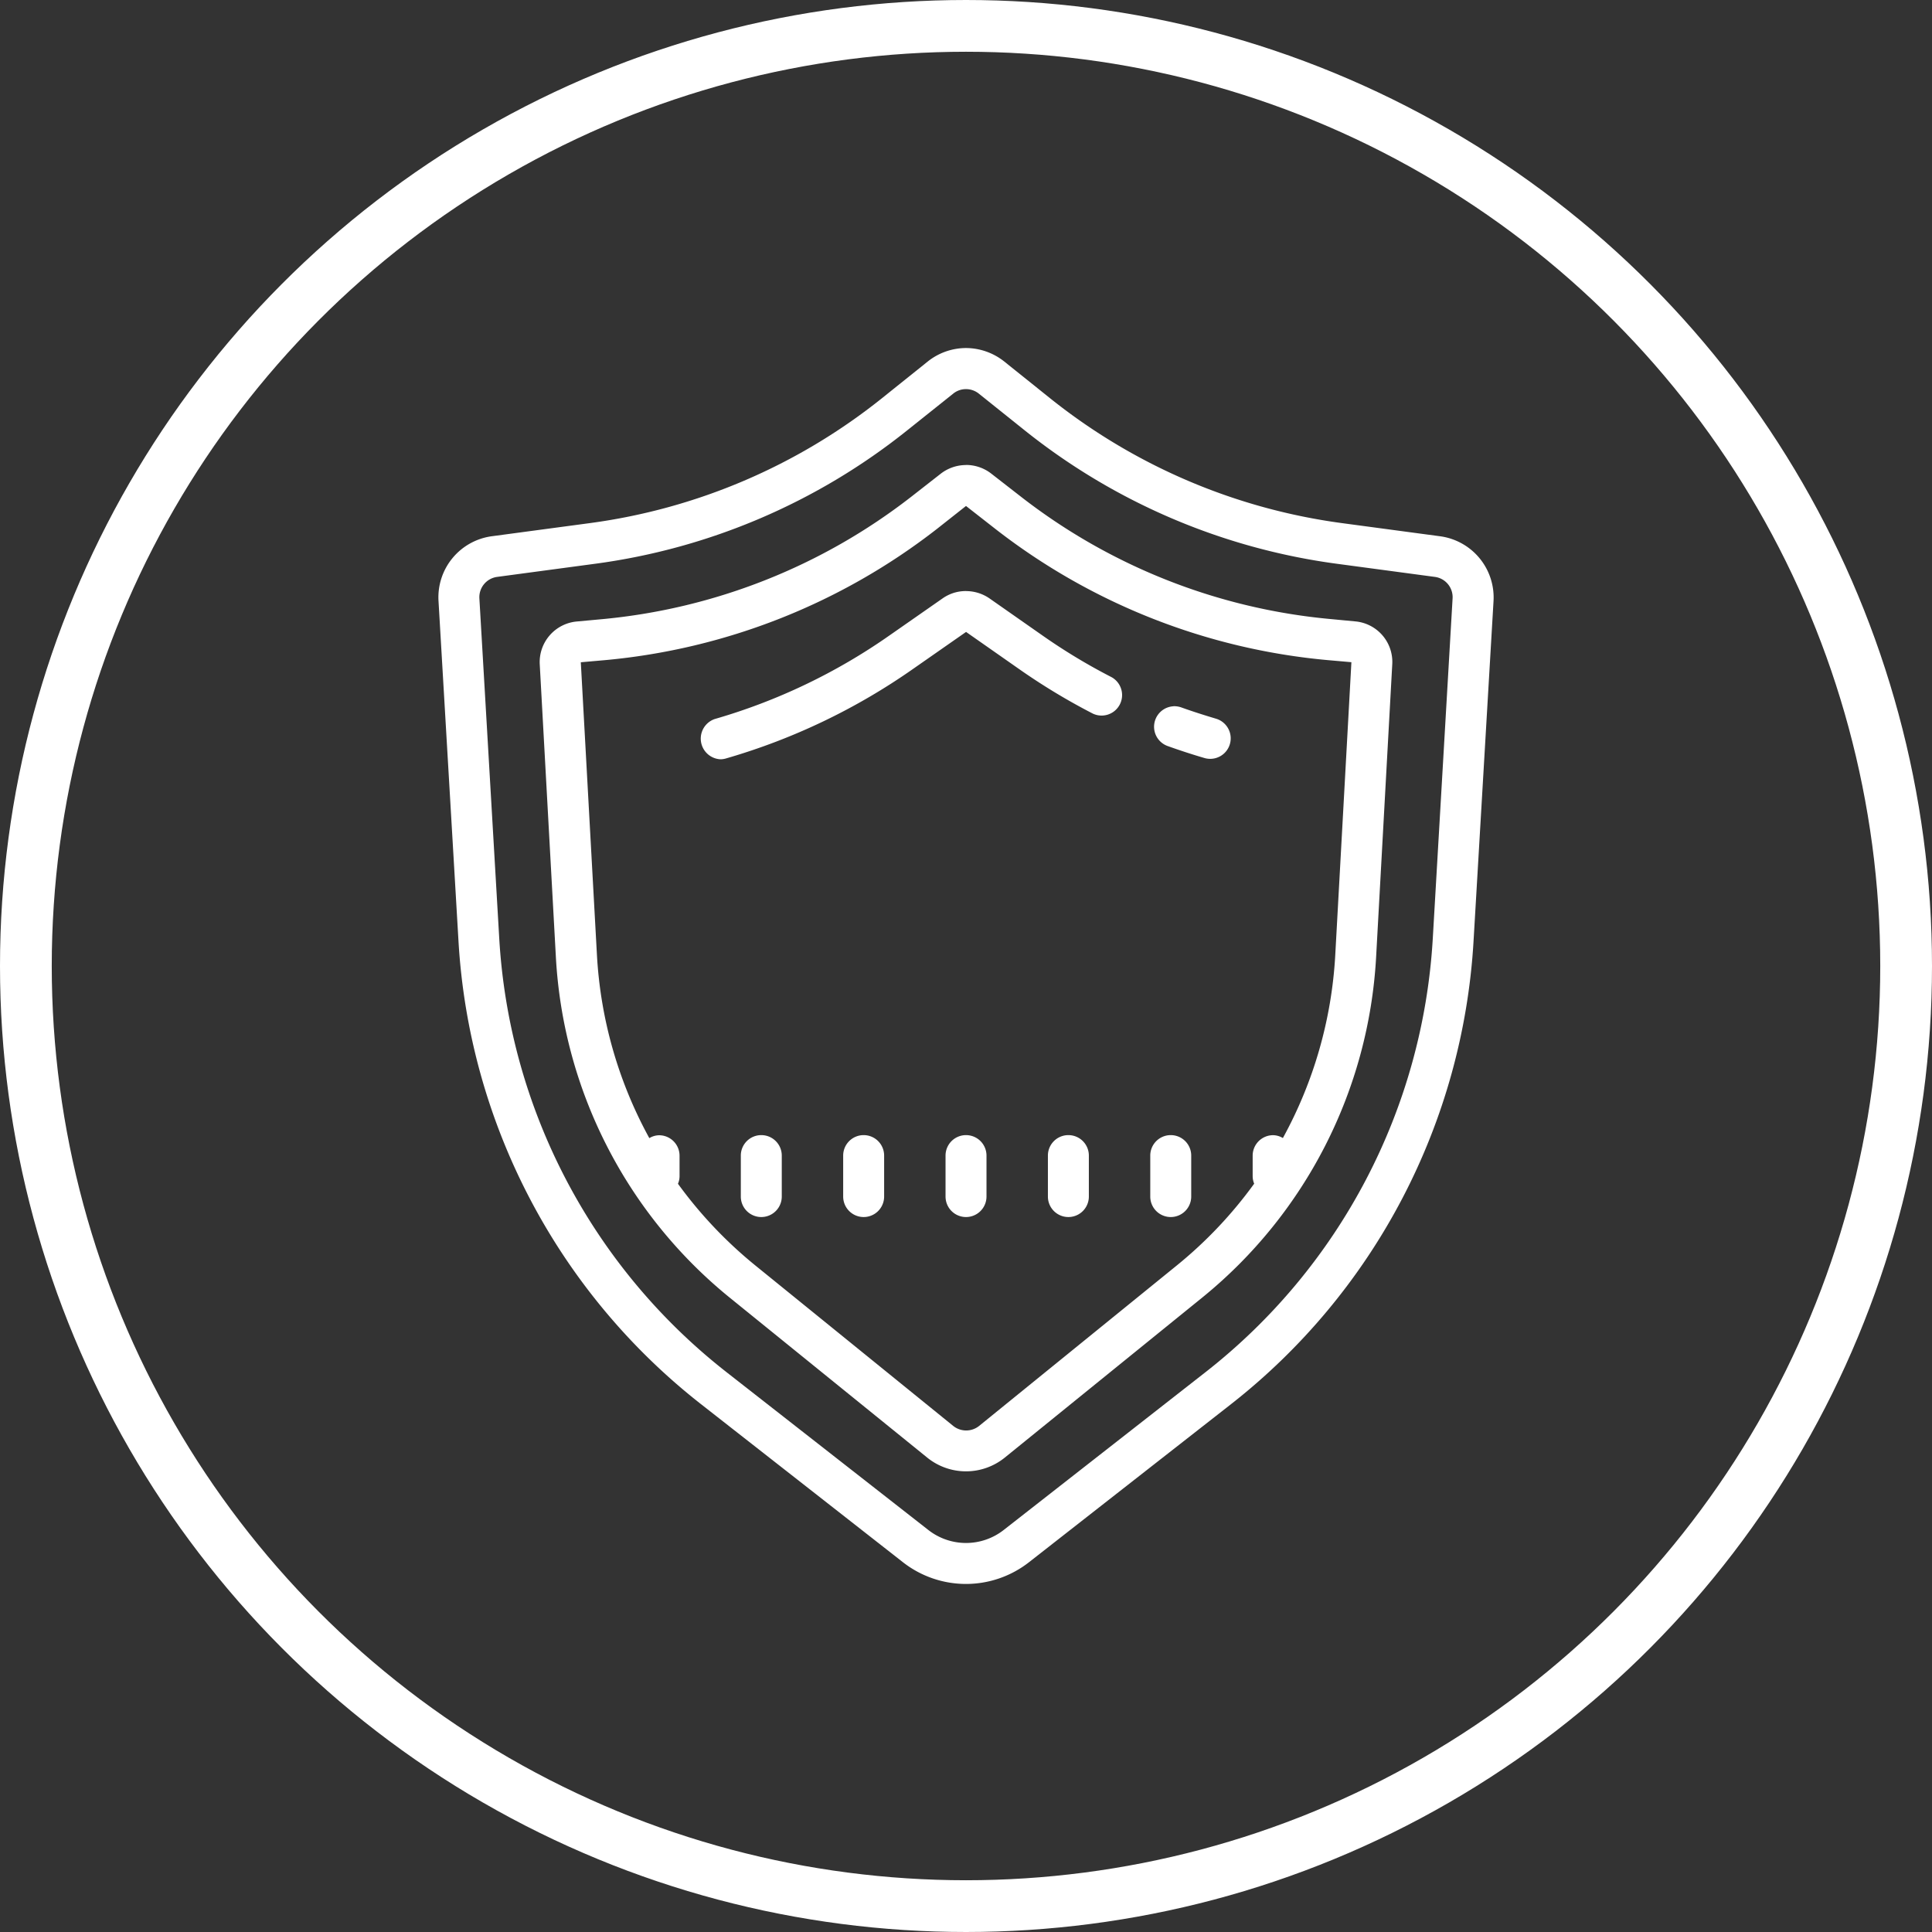<svg xmlns="http://www.w3.org/2000/svg" width="56" height="56" viewBox="0 0 56 56">
  <rect x="0" y="0" width="56" height="56" fill="#333333" stroke="none"/>
  <g id="Group_2609" data-name="Group 2609" transform="translate(-640 -2131)">
    <path id="icons8-shield" d="M21.522,1.555a1.784,1.784,0,0,0-1.113.394L19.079,3.015a17.2,17.2,0,0,1-8.47,3.616l-2.837.38A1.787,1.787,0,0,0,6.232,8.88l.58,9.873a18.409,18.409,0,0,0,7.026,13.412l5.855,4.583a2.965,2.965,0,0,0,3.656,0l5.858-4.583a18.409,18.409,0,0,0,7.026-13.412l.58-9.87a1.79,1.79,0,0,0-1.542-1.871l-2.835-.38a17.2,17.2,0,0,1-8.47-3.616L22.635,1.949A1.793,1.793,0,0,0,21.522,1.555Zm0,1.191a.593.593,0,0,1,.371.13L23.222,3.94a18.391,18.391,0,0,0,9.057,3.869l2.835.38a.592.592,0,0,1,.512.621l-.575,9.875a17.226,17.226,0,0,1-6.574,12.545l-5.858,4.581a1.772,1.772,0,0,1-2.193,0l-5.858-4.581A17.23,17.23,0,0,1,7.994,18.685L7.417,8.81a.594.594,0,0,1,.512-.621l2.835-.38A18.365,18.365,0,0,0,19.819,3.94l1.333-1.064A.584.584,0,0,1,21.522,2.746Zm0,2.2a1.2,1.2,0,0,0-.73.25l-.855.668a17.184,17.184,0,0,1-9.008,3.554l-.684.063a1.182,1.182,0,0,0-1.078,1.247l.468,8.491a13.677,13.677,0,0,0,5.03,9.854L20.4,33.718a1.786,1.786,0,0,0,2.244,0l5.735-4.648a13.682,13.682,0,0,0,5.03-9.854l.468-8.491A1.179,1.179,0,0,0,32.8,9.478l-.684-.065a17.165,17.165,0,0,1-9.008-3.554l-.855-.665A1.191,1.191,0,0,0,21.522,4.944Zm0,1.187.855.668a18.38,18.38,0,0,0,9.632,3.8l.684.06-.468,8.493a12.455,12.455,0,0,1-1.518,5.3.568.568,0,0,0-.283-.083.593.593,0,0,0-.593.593v.593a.583.583,0,0,0,.044.22,12.458,12.458,0,0,1-2.242,2.369L21.9,32.8a.6.6,0,0,1-.746,0l-5.737-4.652a12.544,12.544,0,0,1-2.244-2.369.544.544,0,0,0,.046-.22v-.593a.593.593,0,0,0-.593-.593.568.568,0,0,0-.283.083,12.455,12.455,0,0,1-1.518-5.3l-.468-8.493.684-.06a18.38,18.38,0,0,0,9.632-3.8Zm0,2.466a1.167,1.167,0,0,0-.679.213L19.316,9.877a17.08,17.08,0,0,1-5.079,2.432.6.6,0,0,0,.167,1.166.579.579,0,0,0,.165-.025,18.31,18.31,0,0,0,5.427-2.6l1.528-1.066,1.523,1.066a18.418,18.418,0,0,0,2.149,1.3.594.594,0,0,0,.545-1.055,17.049,17.049,0,0,1-2.012-1.215L22.2,8.81A1.2,1.2,0,0,0,21.522,8.6Zm6.013,3.34a.594.594,0,0,0-.169,1.152c.355.127.709.243,1.069.348a.594.594,0,1,0,.331-1.141c-.334-.1-.668-.206-1-.325A.632.632,0,0,0,27.536,11.937ZM15.588,24.369a.593.593,0,0,0-.593.593V26.15a.593.593,0,0,0,1.187,0V24.963A.593.593,0,0,0,15.588,24.369Zm2.967,0a.593.593,0,0,0-.593.593V26.15a.593.593,0,0,0,1.187,0V24.963A.593.593,0,0,0,18.555,24.369Zm2.967,0a.593.593,0,0,0-.593.593V26.15a.593.593,0,1,0,1.187,0V24.963A.593.593,0,0,0,21.522,24.369Zm2.967,0a.593.593,0,0,0-.593.593V26.15a.593.593,0,0,0,1.187,0V24.963A.593.593,0,0,0,24.49,24.369Zm2.967,0a.593.593,0,0,0-.593.593V26.15a.593.593,0,1,0,1.187,0V24.963A.593.593,0,0,0,27.457,24.369Z" transform="translate(646.478 2139.533)" fill="#fff"/>
    <g id="Ellipse_17" data-name="Ellipse 17" transform="translate(640 2131)" fill="none" stroke="#fff" stroke-width="1.5">
      <circle cx="28" cy="28" r="28" stroke="none"/>
      <circle cx="28" cy="28" r="27.25" fill="none"/>
    </g>
  </g>
</svg>
